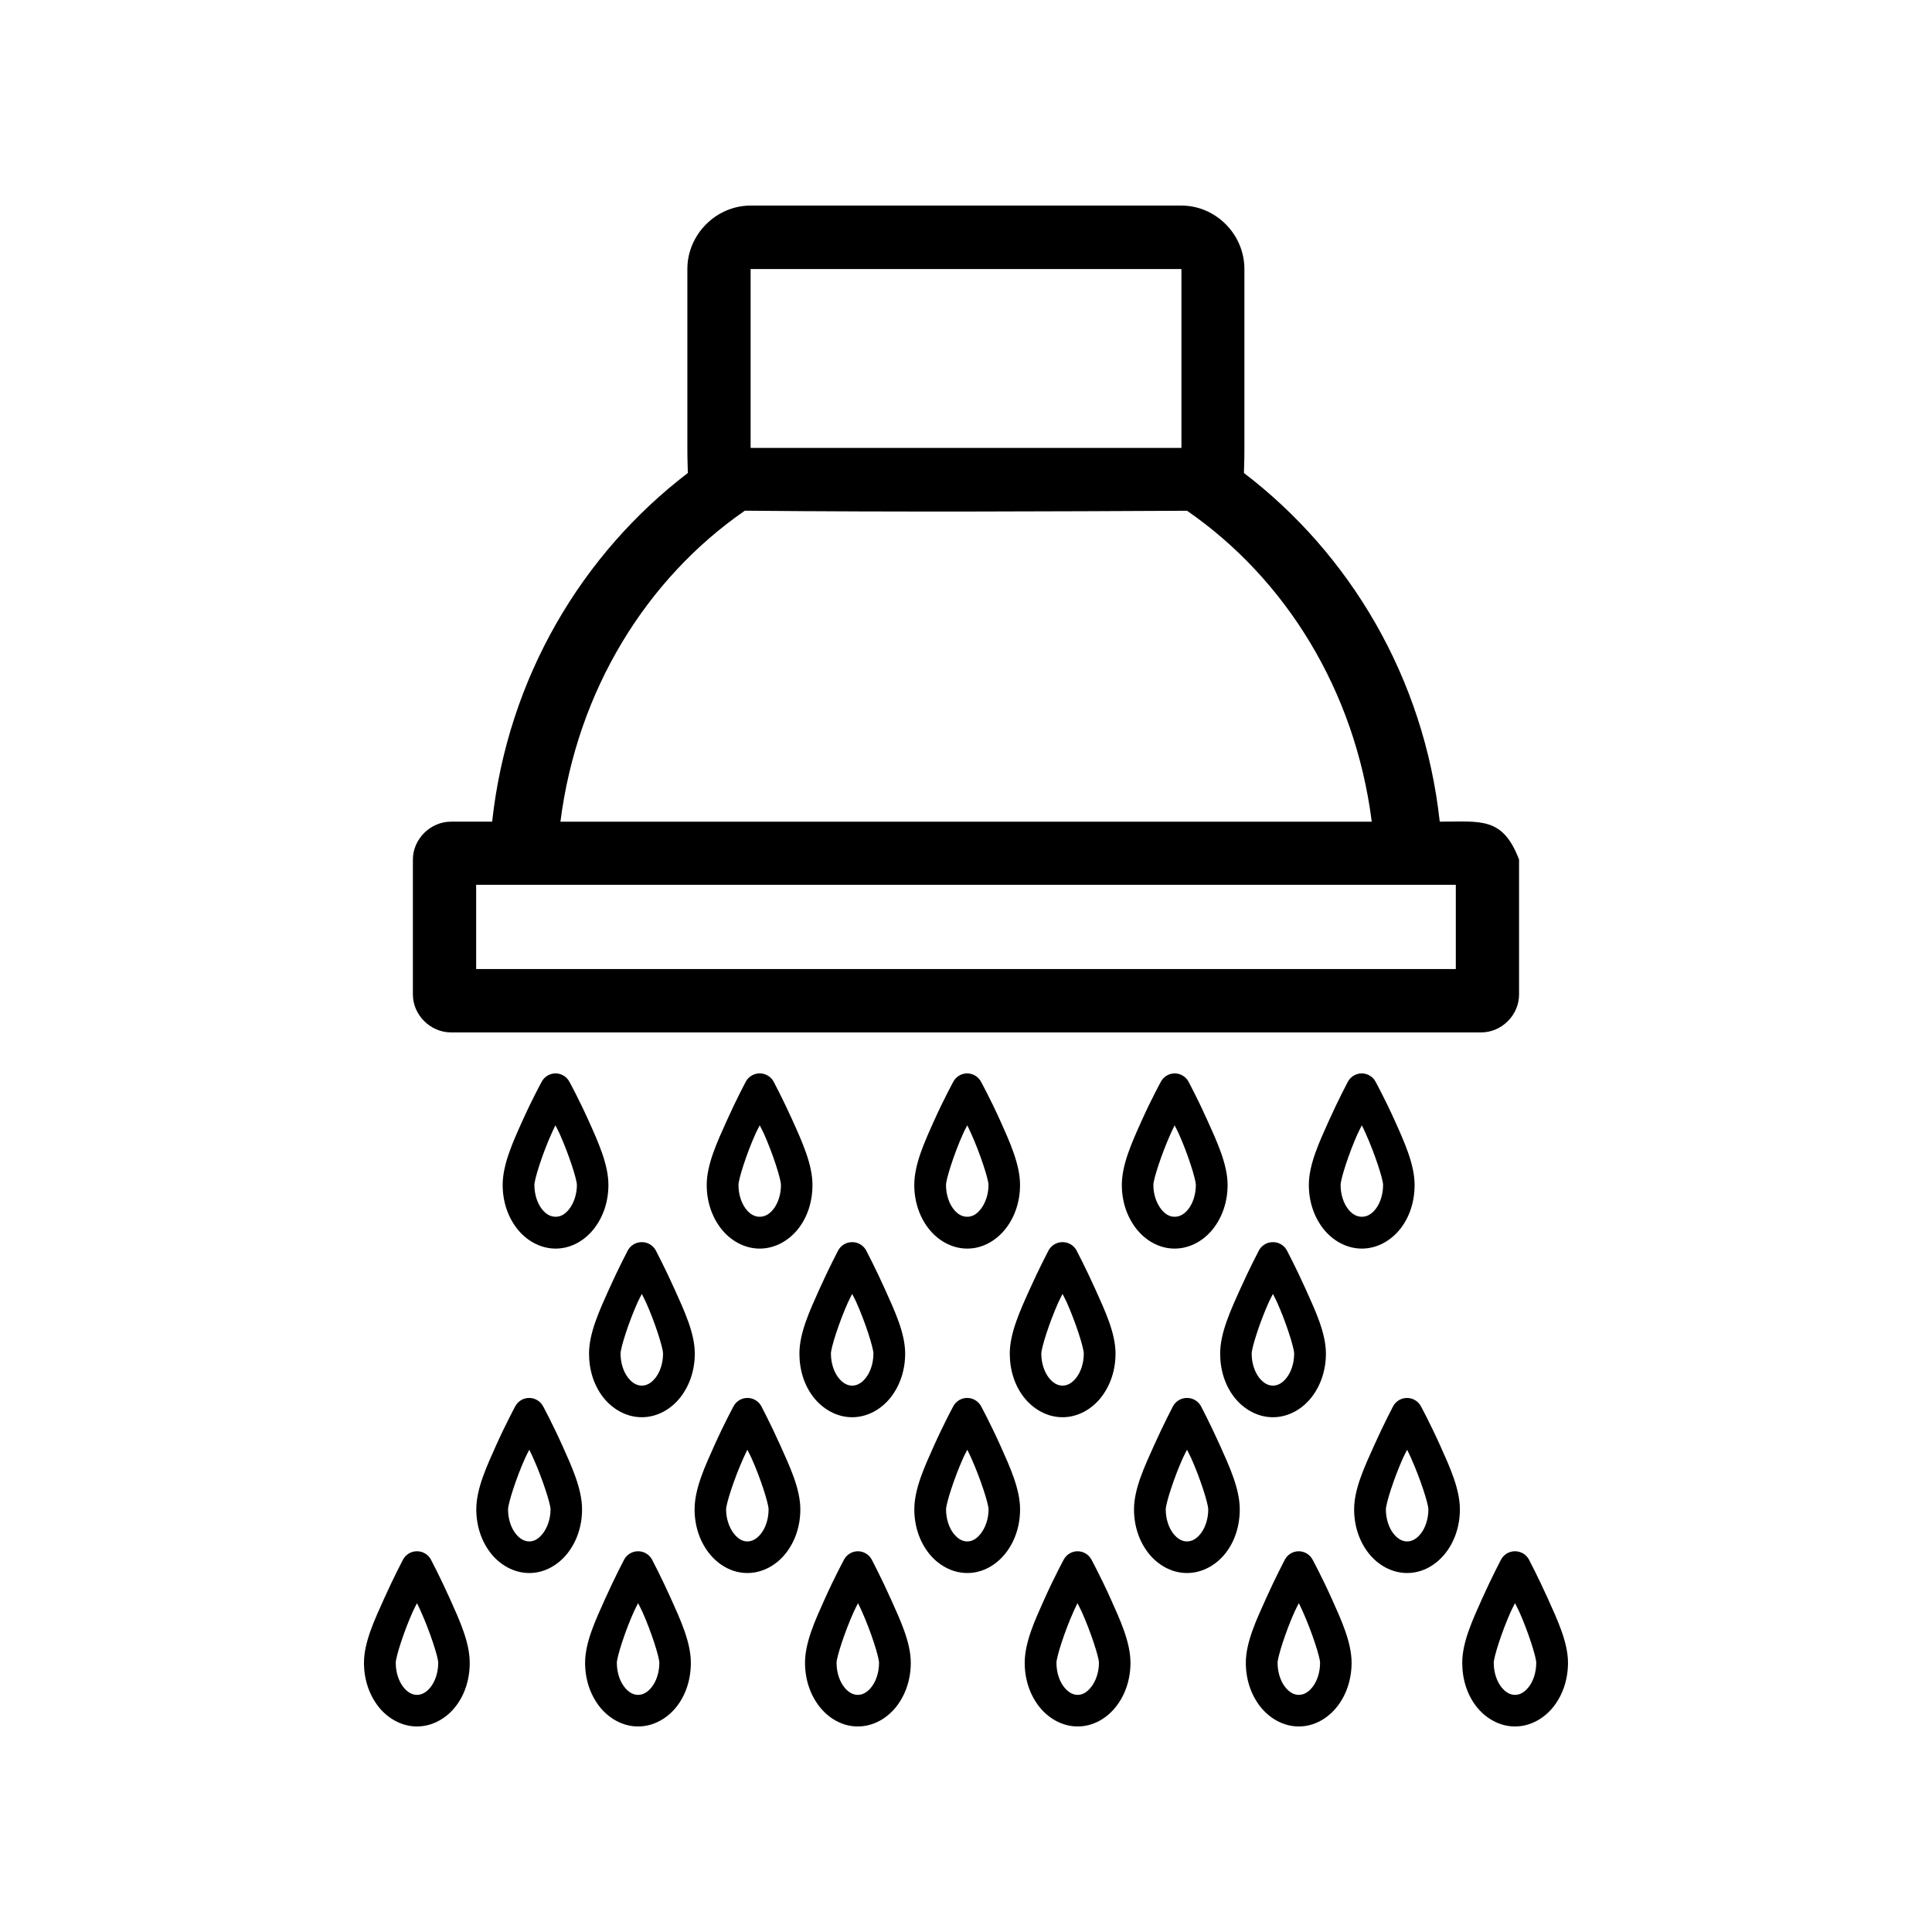 <?xml version="1.0" encoding="UTF-8"?>
<!-- Uploaded to: ICON Repo, www.svgrepo.com, Generator: ICON Repo Mixer Tools -->
<svg fill="#000000" width="800px" height="800px" version="1.1" viewBox="144 144 512 512" xmlns="http://www.w3.org/2000/svg">
 <g>
  <path d="m342.92 198.48c-9.141 0-16.762 7.652-16.762 16.812v47.414c0 3.383 0.086 4.43 0.129 6.641-28.016 21.398-47.703 54.23-51.863 92.402h-10.918c-5.426 0-10.086 4.598-10.086 10.039v35.77c0 5.438 4.656 10.039 10.086 10.039h273.04c5.426 0 10.02-4.598 10.02-10.039v-35.77c-4.356-11.379-10.074-10.039-21.02-10.039-4.156-38.18-23.867-71.004-51.895-92.402 0.109-3.16 0.129-4.168 0.129-6.641v-47.414c0-9.16-7.555-16.812-16.699-16.812zm0 16.812h114.17v47.414h-114.17zm-1.539 64.047c40.91 0.395 82.047 0.188 117.2 0.016 26.066 18.008 44.516 47.559 48.949 82.398h-215.01c4.43-34.828 22.824-64.402 48.867-82.414zm-71.195 99.145h259.62v22.32h-259.62z"/>
  <path d="m345.21 428.46c-1.508 0.039-2.879 0.891-3.59 2.231 0 0-2.488 4.672-5.012 10.289-2.523 5.617-5.32 11.582-5.32 17.047 0 4.379 1.363 8.422 3.773 11.531 2.41 3.106 6.102 5.332 10.27 5.332s7.859-2.223 10.27-5.332c2.41-3.106 3.711-7.152 3.711-11.531 0-5.465-2.734-11.43-5.258-17.047-2.523-5.617-5.012-10.289-5.012-10.289h0.004c-0.75-1.418-2.238-2.281-3.836-2.231zm0.125 13.762c0.516 1.082 0.566 1.02 1.113 2.231 2.387 5.312 4.516 12.051 4.516 13.574 0 2.613-0.836 4.91-1.98 6.383s-2.394 2.043-3.648 2.043c-1.254 0-2.504-0.57-3.652-2.043-1.145-1.473-1.98-3.769-1.98-6.383 0-1.527 2.129-8.266 4.516-13.574 0.543-1.211 0.594-1.148 1.113-2.231z"/>
  <path d="m455.22 428.46c-1.512 0.039-2.883 0.891-3.59 2.231 0 0-2.551 4.672-5.074 10.289-2.523 5.617-5.258 11.582-5.258 17.047 0 4.379 1.363 8.422 3.773 11.531 2.41 3.106 6.039 5.332 10.211 5.332 4.168 0 7.859-2.223 10.27-5.332 2.41-3.106 3.773-7.152 3.773-11.531 0-5.465-2.797-11.43-5.32-17.047-2.523-5.617-5.012-10.289-5.012-10.289-0.738-1.398-2.199-2.258-3.773-2.231zm0.062 13.762c0.52 1.086 0.566 1.016 1.113 2.231 2.387 5.312 4.516 12.051 4.516 13.574 0 2.613-0.836 4.91-1.98 6.383-1.145 1.473-2.394 2.043-3.648 2.043s-2.445-0.57-3.59-2.043c-1.145-1.473-2.039-3.769-2.039-6.383 0-1.527 2.191-8.266 4.578-13.574 0.543-1.203 0.539-1.156 1.051-2.231z"/>
  <path d="m400.21 428.46c-1.508 0.039-2.879 0.891-3.586 2.231 0 0-2.551 4.672-5.074 10.289-2.523 5.617-5.258 11.582-5.258 17.047 0 4.379 1.363 8.422 3.773 11.531 2.41 3.106 6.102 5.332 10.27 5.332 4.168 0 7.797-2.223 10.211-5.332 2.41-3.106 3.773-7.152 3.773-11.531 0-5.465-2.734-11.43-5.258-17.047-2.523-5.617-5.074-10.289-5.074-10.289-0.742-1.398-2.199-2.258-3.777-2.231zm0.125 13.762c0.512 1.074 0.512 1.027 1.051 2.231 2.387 5.312 4.578 12.051 4.578 13.574 0 2.613-0.898 4.91-2.043 6.383s-2.332 2.043-3.59 2.043c-1.258 0-2.504-0.57-3.648-2.043s-1.98-3.769-1.98-6.383c0-1.527 2.129-8.266 4.516-13.574 0.543-1.215 0.594-1.145 1.113-2.231z"/>
  <path d="m369.34 473.21c-1.363 0.152-2.566 0.965-3.219 2.172 0 0-2.488 4.734-5.012 10.352-2.523 5.617-5.258 11.52-5.258 16.984 0 4.379 1.301 8.422 3.711 11.531 2.41 3.106 6.102 5.332 10.27 5.332 4.168 0 7.859-2.223 10.27-5.332 2.41-3.106 3.773-7.152 3.773-11.531 0-5.465-2.797-11.367-5.32-16.984-2.523-5.617-5.012-10.352-5.012-10.352h0.004c-0.824-1.523-2.492-2.387-4.207-2.172zm0.496 13.699c0.516 1.082 0.57 1.02 1.113 2.231 2.387 5.312 4.516 12.051 4.516 13.574 0 2.613-0.836 4.91-1.98 6.383s-2.394 2.106-3.652 2.106c-1.254 0-2.504-0.633-3.648-2.106s-1.98-3.769-1.98-6.383c0-1.527 2.129-8.266 4.516-13.574 0.543-1.211 0.594-1.148 1.113-2.231z"/>
  <path d="m425.09 473.21c-1.363 0.152-2.562 0.965-3.219 2.172 0 0-2.488 4.734-5.012 10.352s-5.258 11.52-5.258 16.984c0 4.379 1.301 8.422 3.711 11.531 2.41 3.106 6.102 5.332 10.27 5.332s7.859-2.223 10.27-5.332c2.41-3.106 3.773-7.152 3.773-11.531 0-5.465-2.797-11.367-5.32-16.984-2.523-5.617-5.012-10.352-5.012-10.352h0.004c-0.82-1.523-2.492-2.387-4.207-2.172zm0.496 13.699c0.516 1.082 0.566 1.02 1.113 2.231 2.387 5.312 4.516 12.051 4.516 13.574 0 2.613-0.836 4.91-1.98 6.383s-2.394 2.106-3.648 2.106c-1.254 0-2.504-0.633-3.648-2.106s-1.98-3.769-1.98-6.383c0-1.527 2.129-8.266 4.516-13.574 0.543-1.211 0.594-1.148 1.113-2.231z"/>
  <path d="m480.84 473.21c-1.359 0.152-2.562 0.965-3.215 2.172 0 0-2.488 4.734-5.012 10.352s-5.258 11.52-5.258 16.984c0 4.379 1.301 8.422 3.711 11.531 2.41 3.106 6.102 5.332 10.27 5.332s7.859-2.223 10.27-5.332c2.41-3.106 3.773-7.152 3.773-11.531 0-5.465-2.797-11.367-5.32-16.984-2.523-5.617-5.012-10.352-5.012-10.352-0.82-1.523-2.492-2.387-4.207-2.172zm0.496 13.699c0.516 1.082 0.566 1.02 1.113 2.231 2.387 5.312 4.516 12.051 4.516 13.574 0 2.613-0.836 4.91-1.98 6.383s-2.394 2.106-3.648 2.106c-1.254 0-2.504-0.633-3.652-2.106-1.145-1.473-1.98-3.769-1.98-6.383 0-1.527 2.129-8.266 4.516-13.574 0.543-1.211 0.594-1.148 1.113-2.231z"/>
  <path d="m313.59 473.21c-1.363 0.152-2.562 0.965-3.219 2.172 0 0-2.488 4.734-5.012 10.352-2.523 5.617-5.258 11.52-5.258 16.984 0 4.379 1.301 8.422 3.711 11.531 2.41 3.106 6.102 5.332 10.27 5.332 4.168 0 7.859-2.223 10.27-5.332 2.41-3.106 3.773-7.152 3.773-11.531 0-5.465-2.797-11.367-5.32-16.984-2.523-5.617-5.012-10.352-5.012-10.352h0.004c-0.82-1.523-2.492-2.387-4.207-2.172zm0.496 13.699c0.516 1.082 0.566 1.02 1.113 2.231 2.387 5.312 4.516 12.051 4.516 13.574 0 2.613-0.836 4.91-1.98 6.383s-2.394 2.106-3.648 2.106-2.504-0.633-3.652-2.106c-1.145-1.473-1.98-3.769-1.98-6.383 0-1.527 2.129-8.266 4.516-13.574 0.543-1.211 0.594-1.148 1.113-2.231z"/>
  <path d="m458.07 514.5c-1.359 0.152-2.562 0.961-3.215 2.168 0 0-2.488 4.734-5.012 10.352-2.523 5.617-5.32 11.52-5.32 16.984 0 4.379 1.363 8.422 3.773 11.531 2.41 3.106 6.102 5.332 10.27 5.332s7.859-2.223 10.27-5.332c2.41-3.106 3.711-7.152 3.711-11.531 0-5.465-2.734-11.367-5.258-16.984-2.523-5.617-5.012-10.352-5.012-10.352-0.82-1.523-2.492-2.383-4.207-2.168zm0.496 13.699c0.516 1.082 0.566 1.02 1.113 2.231 2.387 5.312 4.516 12.051 4.516 13.574 0 2.613-0.836 4.91-1.98 6.383-1.145 1.473-2.394 2.106-3.648 2.106s-2.504-0.633-3.652-2.106c-1.145-1.473-1.98-3.769-1.98-6.383 0-1.527 2.129-8.262 4.516-13.574 0.543-1.211 0.594-1.148 1.113-2.231z"/>
  <path d="m399.79 514.5c-1.34 0.172-2.516 0.977-3.156 2.168 0 0-2.551 4.734-5.074 10.352-2.523 5.617-5.258 11.52-5.258 16.984 0 4.379 1.363 8.422 3.773 11.531 2.41 3.106 6.102 5.332 10.27 5.332 4.168 0 7.797-2.223 10.211-5.332 2.41-3.106 3.773-7.152 3.773-11.531 0-5.465-2.734-11.367-5.258-16.984-2.523-5.617-5.074-10.352-5.074-10.352-0.824-1.523-2.492-2.383-4.207-2.168zm0.559 13.699c0.512 1.074 0.512 1.027 1.051 2.231 2.387 5.312 4.578 12.051 4.578 13.574 0 2.613-0.898 4.91-2.043 6.383-1.145 1.473-2.332 2.106-3.59 2.106-1.258 0-2.504-0.633-3.648-2.106-1.145-1.473-1.98-3.769-1.98-6.383 0-1.527 2.129-8.262 4.516-13.574 0.543-1.215 0.594-1.145 1.113-2.231z"/>
  <path d="m341.56 514.5c-1.34 0.172-2.516 0.977-3.156 2.168 0 0-2.551 4.734-5.074 10.352-2.523 5.617-5.258 11.52-5.258 16.984 0 4.379 1.363 8.422 3.773 11.531 2.41 3.106 6.039 5.332 10.207 5.332 4.168 0 7.859-2.223 10.27-5.332 2.41-3.106 3.773-7.152 3.773-11.531 0-5.465-2.797-11.367-5.32-16.984-2.523-5.617-5.012-10.352-5.012-10.352h0.004c-0.824-1.523-2.492-2.383-4.207-2.168zm0.496 13.699c0.52 1.086 0.566 1.016 1.113 2.231 2.387 5.312 4.516 12.051 4.516 13.574 0 2.613-0.836 4.91-1.98 6.383-1.145 1.473-2.394 2.106-3.652 2.106-1.254 0-2.445-0.633-3.59-2.106-1.145-1.473-2.039-3.769-2.039-6.383 0-1.527 2.191-8.262 4.578-13.574 0.543-1.203 0.539-1.156 1.051-2.231z"/>
  <path d="m429.48 555.1c-1.512 0.039-2.883 0.891-3.59 2.231 0 0-2.551 4.734-5.074 10.352-2.523 5.617-5.258 11.52-5.258 16.984 0 4.379 1.363 8.422 3.773 11.531 2.41 3.106 6.102 5.332 10.27 5.332s7.797-2.223 10.211-5.332c2.41-3.106 3.773-7.152 3.773-11.531 0-5.465-2.734-11.367-5.258-16.984-2.523-5.617-5.074-10.352-5.074-10.352-0.738-1.398-2.199-2.258-3.773-2.231zm0.062 13.762c0.52 1.086 0.566 1.016 1.113 2.231 2.387 5.312 4.578 12.051 4.578 13.574 0 2.613-0.898 4.91-2.043 6.383-1.145 1.473-2.332 2.106-3.59 2.106-1.254 0-2.504-0.633-3.648-2.106s-1.98-3.769-1.98-6.383c0-1.527 2.129-8.262 4.516-13.574 0.543-1.203 0.539-1.156 1.051-2.231z"/>
  <path d="m371.26 555.1c-1.512 0.039-2.883 0.891-3.59 2.231 0 0-2.551 4.734-5.074 10.352-2.523 5.617-5.258 11.52-5.258 16.984 0 4.379 1.363 8.422 3.773 11.531 2.41 3.106 6.039 5.332 10.211 5.332 4.168 0 7.859-2.223 10.27-5.332 2.41-3.106 3.773-7.152 3.773-11.531 0-5.465-2.797-11.367-5.32-16.984-2.523-5.617-5.012-10.352-5.012-10.352-0.738-1.398-2.199-2.258-3.773-2.231zm0.125 13.762c0.512 1.074 0.512 1.027 1.051 2.231 2.387 5.312 4.516 12.051 4.516 13.574 0 2.613-0.836 4.91-1.98 6.383-1.145 1.473-2.394 2.106-3.648 2.106-1.254 0-2.504-0.633-3.648-2.106s-1.98-3.769-1.98-6.383c0-1.527 2.191-8.262 4.578-13.574 0.547-1.215 0.594-1.145 1.113-2.231z"/>
  <path d="m313.04 555.1c-1.535 0.016-2.934 0.871-3.652 2.231 0 0-2.488 4.734-5.012 10.352-2.523 5.617-5.32 11.52-5.32 16.984 0 4.379 1.363 8.422 3.773 11.531 2.41 3.106 6.102 5.332 10.27 5.332 4.168 0 7.859-2.223 10.27-5.332 2.41-3.106 3.711-7.152 3.711-11.531 0-5.465-2.734-11.367-5.258-16.984-2.523-5.617-5.012-10.352-5.012-10.352h0.004c-0.738-1.398-2.199-2.258-3.773-2.231zm0.062 13.762c0.516 1.082 0.566 1.02 1.113 2.231 2.387 5.312 4.516 12.051 4.516 13.574 0 2.613-0.836 4.91-1.98 6.383s-2.394 2.106-3.648 2.106c-1.254 0-2.504-0.633-3.652-2.106-1.145-1.473-1.98-3.769-1.98-6.383 0-1.527 2.129-8.262 4.516-13.574 0.543-1.211 0.594-1.148 1.113-2.231z"/>
  <path d="m283.71 514.5c-1.34 0.172-2.516 0.977-3.156 2.168 0 0-2.551 4.734-5.074 10.352-2.523 5.617-5.258 11.52-5.258 16.984 0 4.379 1.363 8.422 3.773 11.531 2.41 3.106 6.102 5.332 10.27 5.332s7.797-2.223 10.211-5.332c2.41-3.106 3.773-7.152 3.773-11.531 0-5.465-2.734-11.367-5.258-16.984-2.523-5.617-5.074-10.352-5.074-10.352-0.824-1.523-2.492-2.383-4.207-2.168zm0.559 13.699c0.512 1.074 0.512 1.027 1.051 2.231 2.387 5.312 4.578 12.051 4.578 13.574 0 2.613-0.898 4.91-2.043 6.383-1.145 1.473-2.332 2.106-3.59 2.106-1.254 0-2.504-0.633-3.648-2.106-1.145-1.473-1.98-3.769-1.98-6.383 0-1.527 2.129-8.262 4.516-13.574 0.547-1.215 0.594-1.145 1.113-2.231z"/>
  <path d="m516.41 514.5c-1.363 0.152-2.562 0.961-3.219 2.168 0 0-2.488 4.734-5.012 10.352-2.523 5.617-5.32 11.52-5.32 16.984 0 4.379 1.363 8.422 3.773 11.531 2.41 3.106 6.102 5.332 10.27 5.332s7.797-2.223 10.211-5.332c2.41-3.106 3.773-7.152 3.773-11.531 0-5.465-2.734-11.367-5.258-16.984-2.523-5.617-5.074-10.352-5.074-10.352-0.812-1.5-2.449-2.359-4.144-2.168zm0.496 13.699c0.512 1.074 0.512 1.027 1.051 2.231 2.387 5.312 4.578 12.051 4.578 13.574 0 2.613-0.836 4.91-1.98 6.383-1.145 1.473-2.394 2.106-3.652 2.106-1.254 0-2.504-0.633-3.648-2.106-1.145-1.473-1.98-3.769-1.98-6.383 0-1.527 2.129-8.262 4.516-13.574 0.547-1.215 0.594-1.145 1.113-2.231z"/>
  <path d="m254.38 555.1c-1.512 0.039-2.883 0.891-3.59 2.231 0 0-2.488 4.734-5.012 10.352-2.523 5.617-5.32 11.52-5.32 16.984 0 4.379 1.363 8.422 3.773 11.531 2.41 3.106 6.102 5.332 10.27 5.332 4.168 0 7.859-2.223 10.27-5.332 2.41-3.106 3.711-7.152 3.711-11.531 0-5.465-2.734-11.367-5.258-16.984-2.523-5.617-5.012-10.352-5.012-10.352h0.004c-0.75-1.418-2.238-2.281-3.836-2.231zm0.125 13.762c0.512 1.074 0.512 1.027 1.051 2.231 2.387 5.312 4.578 12.051 4.578 13.574 0 2.613-0.836 4.91-1.98 6.383s-2.394 2.106-3.648 2.106c-1.258 0-2.504-0.633-3.648-2.106s-1.98-3.769-1.98-6.383c0-1.527 2.129-8.262 4.516-13.574 0.543-1.211 0.594-1.148 1.113-2.231z"/>
  <path d="m488.08 555.1c-1.512 0.039-2.883 0.891-3.59 2.231 0 0-2.488 4.734-5.012 10.352-2.523 5.617-5.32 11.52-5.32 16.984 0 4.379 1.363 8.422 3.773 11.531 2.41 3.106 6.102 5.332 10.27 5.332s7.797-2.223 10.211-5.332c2.41-3.106 3.773-7.152 3.773-11.531 0-5.465-2.734-11.367-5.258-16.984-2.523-5.617-5.074-10.352-5.074-10.352-0.738-1.398-2.199-2.258-3.773-2.231zm0.125 13.762c0.512 1.074 0.512 1.027 1.051 2.231 2.387 5.312 4.578 12.051 4.578 13.574 0 2.613-0.836 4.91-1.98 6.383-1.145 1.473-2.394 2.106-3.652 2.106-1.254 0-2.504-0.633-3.648-2.106s-1.98-3.769-1.98-6.383c0-1.527 2.129-8.262 4.516-13.574 0.547-1.215 0.594-1.145 1.113-2.231z"/>
  <path d="m545.43 555.1c-1.535 0.016-2.934 0.871-3.652 2.231 0 0-2.488 4.734-5.012 10.352-2.523 5.617-5.258 11.52-5.258 16.984 0 4.379 1.301 8.422 3.711 11.531 2.41 3.106 6.102 5.332 10.27 5.332 4.168 0 7.859-2.223 10.27-5.332 2.41-3.106 3.773-7.152 3.773-11.531 0-5.465-2.797-11.367-5.32-16.984-2.523-5.617-5.012-10.352-5.012-10.352h0.004c-0.738-1.398-2.199-2.258-3.773-2.231zm0.062 13.762c0.516 1.082 0.566 1.02 1.113 2.231 2.387 5.312 4.516 12.051 4.516 13.574 0 2.613-0.836 4.91-1.98 6.383s-2.394 2.106-3.648 2.106-2.504-0.633-3.652-2.106c-1.145-1.473-1.98-3.769-1.98-6.383 0-1.527 2.129-8.262 4.516-13.574 0.543-1.211 0.594-1.148 1.113-2.231z"/>
  <path d="m504.78 428.46c-1.508 0.039-2.879 0.891-3.59 2.231 0 0-2.488 4.672-5.012 10.289-2.523 5.617-5.32 11.582-5.32 17.047 0 4.379 1.363 8.422 3.773 11.531 2.41 3.106 6.102 5.332 10.27 5.332 4.168 0 7.859-2.223 10.27-5.332 2.41-3.106 3.711-7.152 3.711-11.531 0-5.465-2.734-11.43-5.258-17.047-2.523-5.617-5.074-10.289-5.074-10.289h0.004c-0.738-1.398-2.195-2.258-3.773-2.231zm0.125 13.762c0.512 1.074 0.512 1.027 1.051 2.231 2.387 5.312 4.578 12.051 4.578 13.574 0 2.613-0.836 4.91-1.98 6.383-1.145 1.473-2.394 2.043-3.648 2.043s-2.504-0.57-3.652-2.043c-1.145-1.473-1.98-3.769-1.98-6.383 0-1.527 2.129-8.266 4.516-13.574 0.547-1.215 0.594-1.145 1.113-2.231z"/>
  <path d="m291.13 428.46c-1.508 0.039-2.879 0.891-3.586 2.231 0 0-2.551 4.672-5.074 10.289-2.523 5.617-5.258 11.582-5.258 17.047 0 4.379 1.363 8.422 3.773 11.531 2.41 3.106 6.102 5.332 10.27 5.332 4.168 0 7.797-2.223 10.207-5.332 2.41-3.106 3.773-7.152 3.773-11.531 0-5.465-2.734-11.43-5.258-17.047-2.523-5.617-5.074-10.289-5.074-10.289h0.004c-0.742-1.398-2.199-2.258-3.777-2.231zm0.062 13.762c0.52 1.086 0.566 1.016 1.113 2.231 2.387 5.312 4.578 12.051 4.578 13.574 0 2.613-0.898 4.91-2.039 6.383-1.145 1.473-2.332 2.043-3.59 2.043-1.254 0-2.504-0.57-3.652-2.043-1.145-1.473-1.98-3.769-1.98-6.383 0-1.527 2.129-8.266 4.516-13.574 0.543-1.203 0.539-1.156 1.051-2.231z"/>
 </g>
</svg>